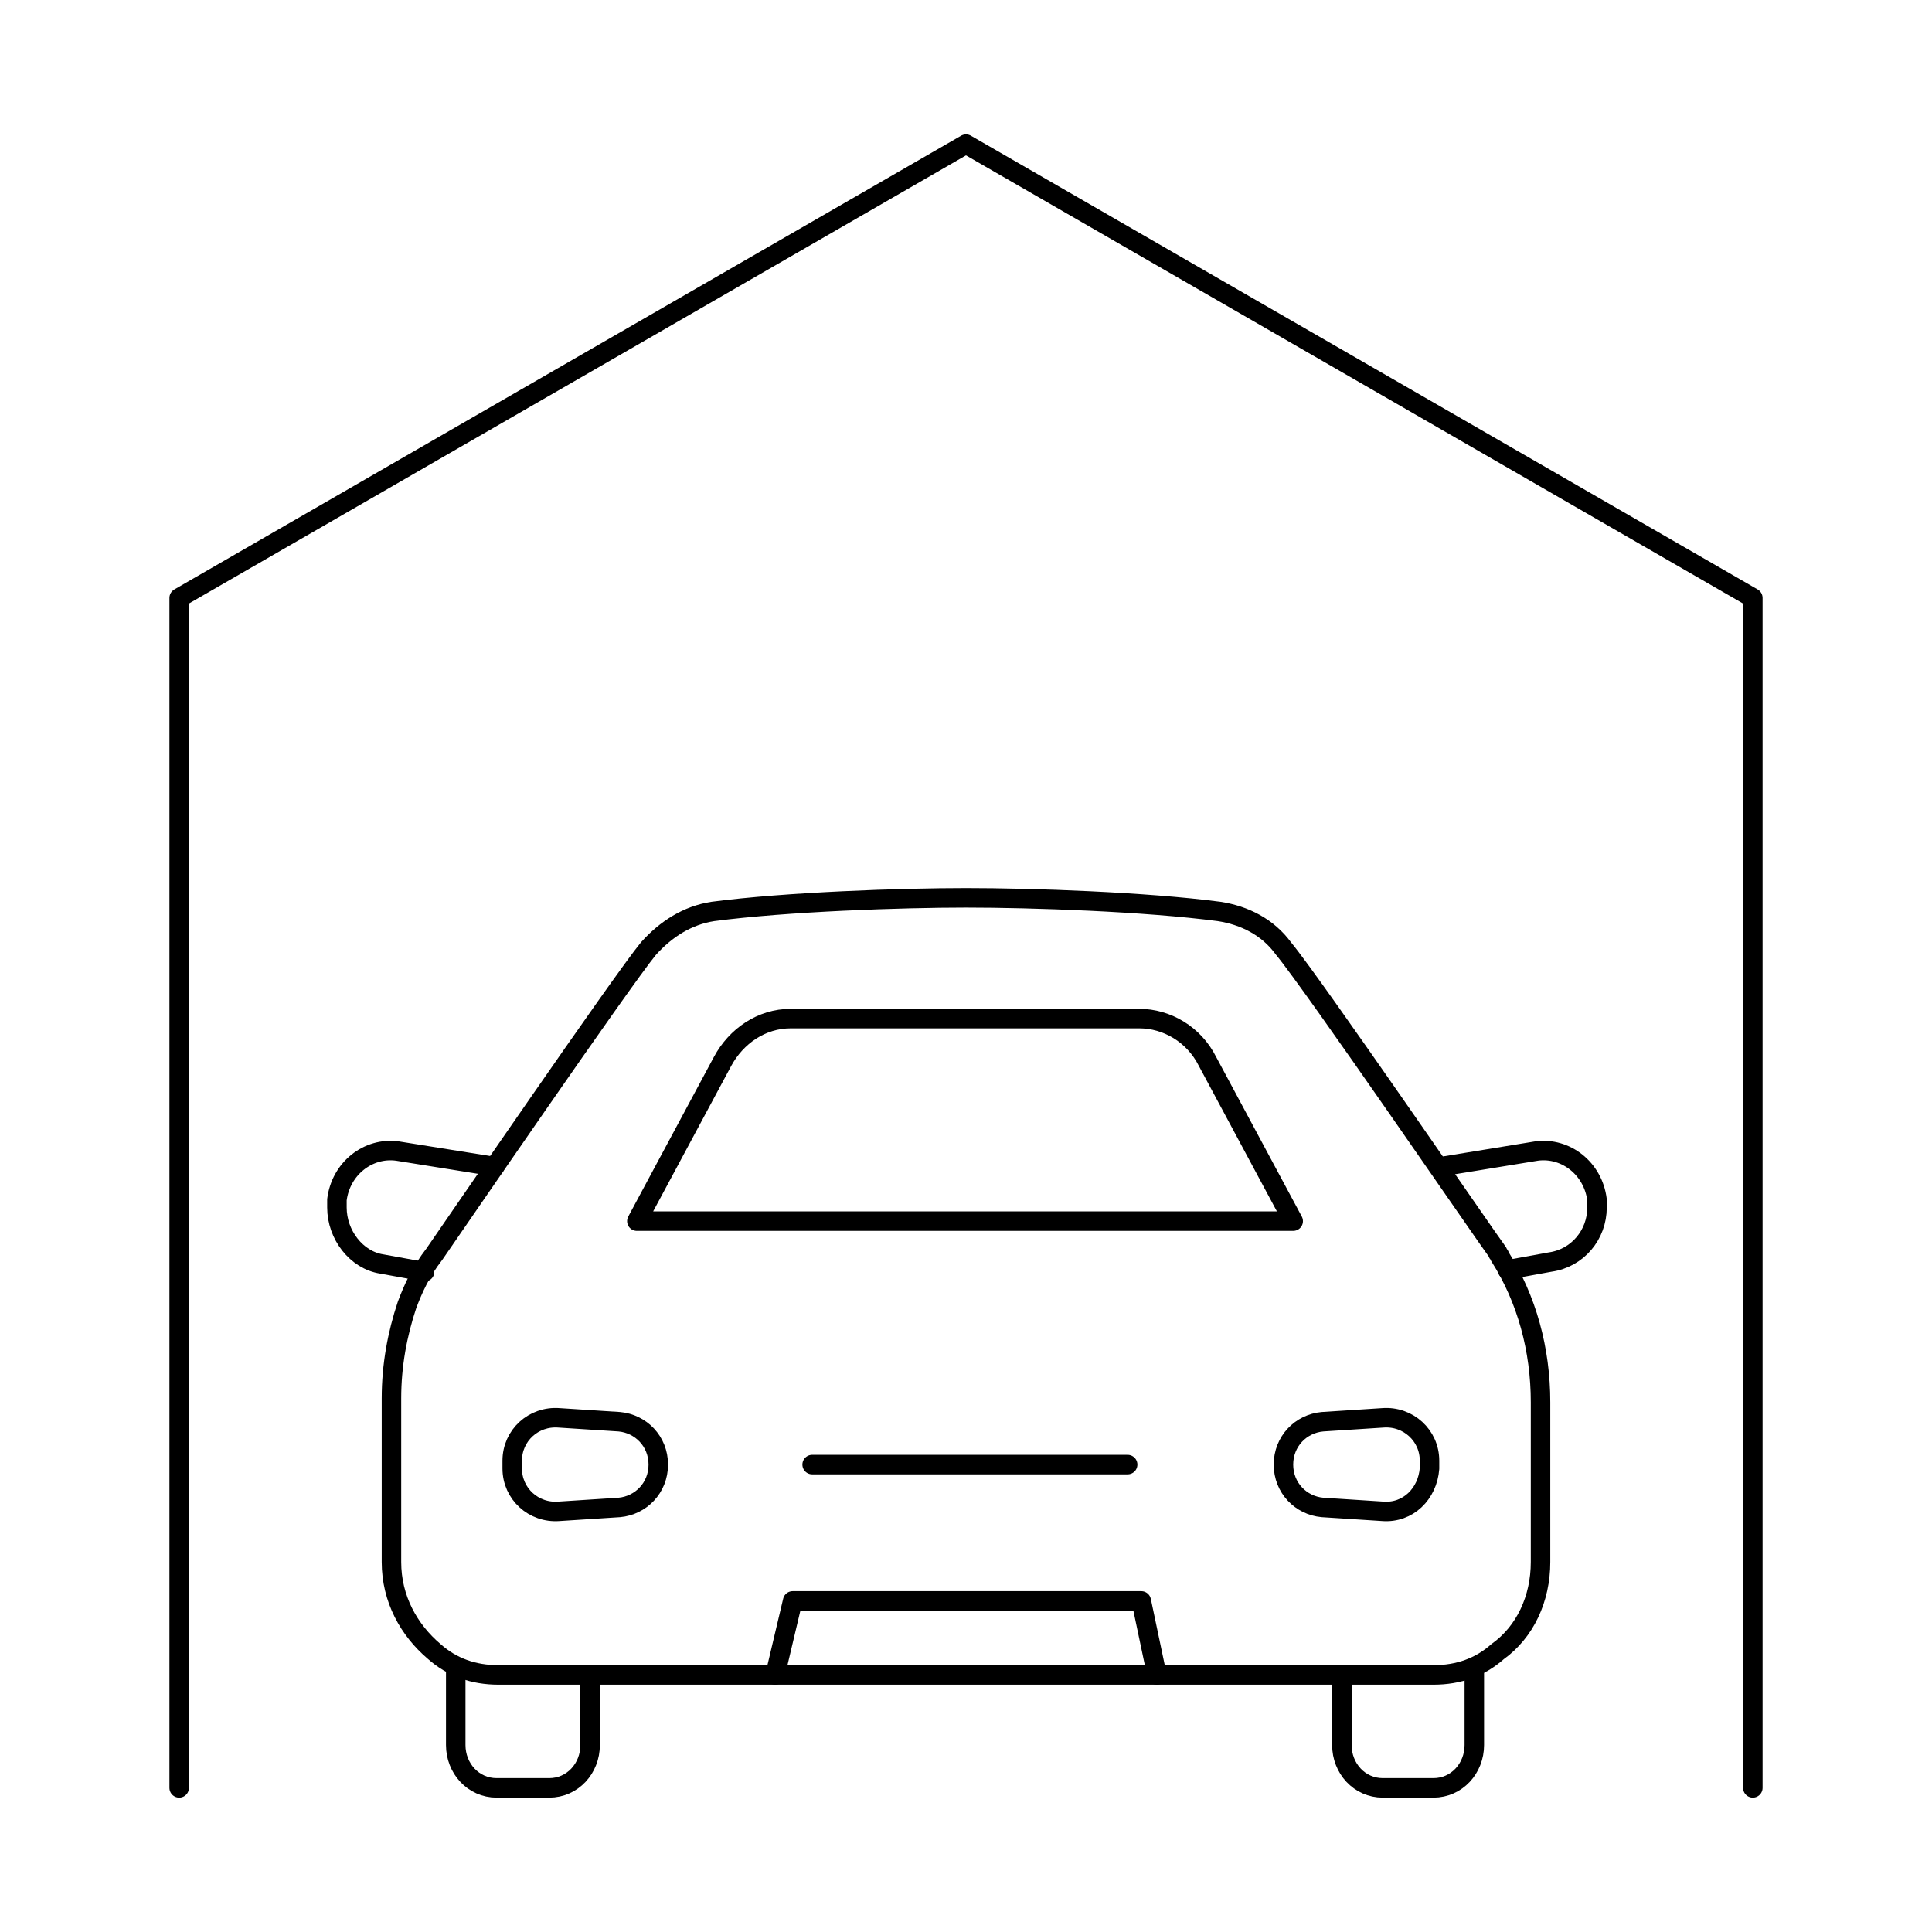 <?xml version="1.0" encoding="utf-8"?>
<!-- Generator: $$$/GeneralStr/196=Adobe Illustrator 27.6.0, SVG Export Plug-In . SVG Version: 6.00 Build 0)  -->
<svg version="1.1" id="Layer_1" xmlns="http://www.w3.org/2000/svg" xmlns:xlink="http://www.w3.org/1999/xlink" x="0px" y="0px"
	 viewBox="0 0 99.2 99.2" style="enable-background:new 0 0 99.2 99.2;" xml:space="preserve">
<style type="text/css">
	.st0{fill:none;stroke:#000000;stroke-width:1.001;stroke-linecap:round;stroke-linejoin:round;stroke-miterlimit:10;}
</style>
<g>
	<g>
		<polyline class="st0" points="9.2,91.8 9.2,30.7 49.6,7.4 90,30.7 90,91.8 		"/>
	</g>
	<g>
		<path class="st0" d="M22.3,64.4c0.9-1.3,9.6-14,11-15.7c0.9-1,2-1.7,3.3-1.9c3.8-0.5,9.7-0.7,13-0.7c3.4,0,9.2,0.2,13,0.7
			c1.3,0.2,2.5,0.8,3.3,1.9c1.5,1.8,10.4,14.8,11,15.6c0,0.1,0.1,0.1,0.1,0.2c1.4,2.2,2.1,4.8,2.1,7.5v8.2c0,1.9-0.8,3.6-2.2,4.6
			C76,85.6,74.9,86,73.6,86h-6.3H51.8h-4.5H31.9h-6.3c-1.3,0-2.4-0.4-3.3-1.2c-1.3-1.1-2.2-2.7-2.2-4.6v-8.4c0-1.7,0.3-3.3,0.8-4.8
			C21.2,66.2,21.6,65.3,22.3,64.4z"/>
		<path class="st0" d="M47.4,62.7H32.7l4.4-8.2c0.7-1.3,2-2.2,3.5-2.2h6.7h4.5h6.7c1.4,0,2.8,0.8,3.5,2.2l4.4,8.2H51.8H47.4z"/>
		<path class="st0" d="M71,77.6l-3.1-0.2c-1.1-0.1-2-1-2-2.2s0.9-2.1,2-2.2l3.1-0.2c1.3-0.1,2.4,0.9,2.4,2.2v0.4
			C73.3,76.7,72.3,77.7,71,77.6z"/>
		<path class="st0" d="M28.7,77.6l3.1-0.2c1.1-0.1,2-1,2-2.2s-0.9-2.1-2-2.2l-3.1-0.2c-1.3-0.1-2.4,0.9-2.4,2.2v0.4
			C26.3,76.7,27.4,77.7,28.7,77.6z"/>
		<line class="st0" x1="41.7" y1="75.2" x2="57.9" y2="75.2"/>
		<polyline class="st0" points="39.8,86 40.7,82.2 58.6,82.2 59.4,86 		"/>
		<path class="st0" d="M75.7,85.6v4c0,1.2-0.9,2.2-2.1,2.2H71c-1.2,0-2.1-1-2.1-2.2V86"/>
		<path class="st0" d="M30.3,86v3.6c0,1.2-0.9,2.2-2.1,2.2h-2.7c-1.2,0-2.1-1-2.1-2.2v-4"/>
		<path class="st0" d="M77.4,65.2l2.2-0.4C81,64.6,82,63.4,82,62c0-0.1,0-0.3,0-0.4c-0.2-1.6-1.6-2.7-3.1-2.5l-4.9,0.8
			c0,0-0.1,0-0.1,0"/>
		<path class="st0" d="M25.4,59.9C25.3,59.9,25.3,59.9,25.4,59.9l-5-0.8c-1.5-0.2-2.9,0.9-3.1,2.5c0,0.1,0,0.3,0,0.4
			c0,1.4,1,2.7,2.3,2.9l2.2,0.4"/>
	</g>
</g>
</svg>

